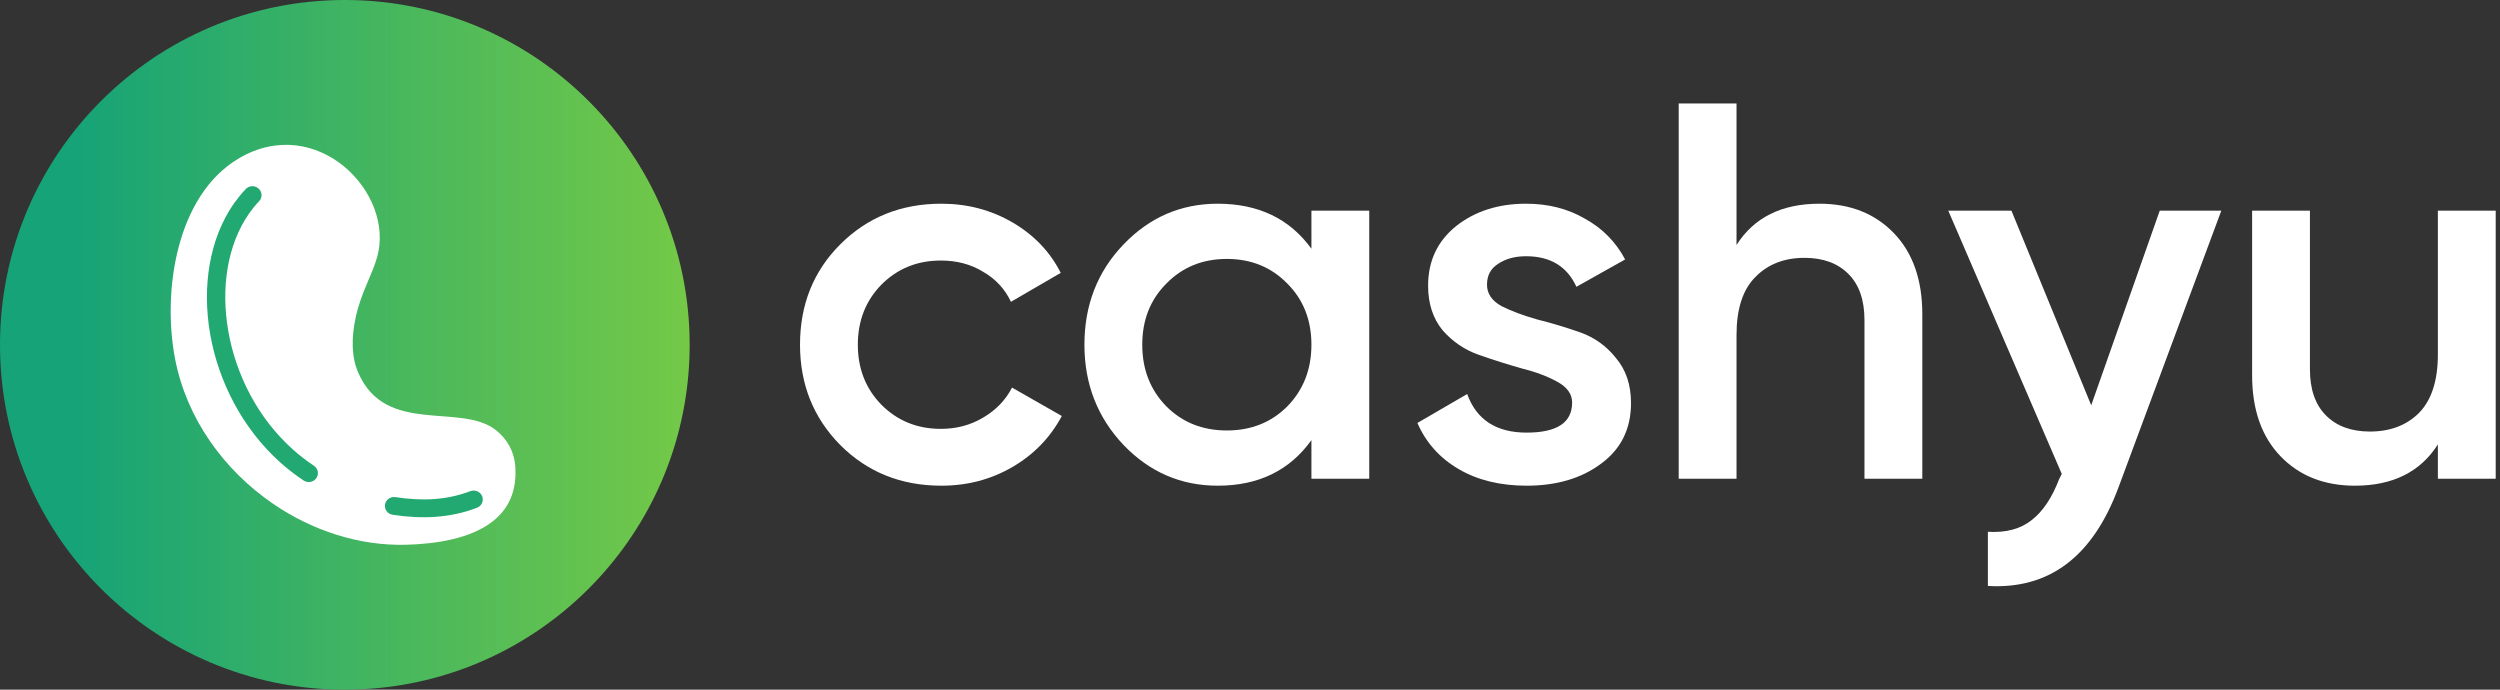 <svg width="174" height="48" viewBox="0 0 174 48" fill="none" xmlns="http://www.w3.org/2000/svg">
<rect x="0" y="0" width="174" height="48" fill="#333333" stroke="none"/>
<path d="M65.518 33.804C62.711 33.804 60.364 32.859 58.476 30.968C56.613 29.078 55.681 26.752 55.681 23.991C55.681 21.205 56.613 18.879 58.476 17.013C60.364 15.123 62.711 14.178 65.518 14.178C67.332 14.178 68.984 14.613 70.474 15.483C71.964 16.354 73.082 17.523 73.828 18.991L70.362 21.006C69.94 20.11 69.294 19.414 68.425 18.916C67.58 18.394 66.599 18.133 65.481 18.133C63.841 18.133 62.463 18.692 61.345 19.812C60.252 20.931 59.705 22.324 59.705 23.991C59.705 25.657 60.252 27.05 61.345 28.17C62.463 29.289 63.841 29.849 65.481 29.849C66.574 29.849 67.555 29.588 68.425 29.065C69.319 28.543 69.99 27.846 70.437 26.976L73.902 28.953C73.107 30.446 71.964 31.628 70.474 32.498C68.984 33.369 67.332 33.804 65.518 33.804Z" fill="white"/>
<path d="M91.275 14.663H95.299V33.319H91.275V30.633C89.76 32.747 87.586 33.804 84.754 33.804C82.196 33.804 80.01 32.859 78.196 30.968C76.383 29.053 75.476 26.727 75.476 23.991C75.476 21.23 76.383 18.904 78.196 17.013C80.01 15.123 82.196 14.178 84.754 14.178C87.586 14.178 89.76 15.222 91.275 17.312V14.663ZM81.177 28.282C82.295 29.401 83.699 29.961 85.388 29.961C87.077 29.961 88.481 29.401 89.598 28.282C90.716 27.138 91.275 25.707 91.275 23.991C91.275 22.274 90.716 20.857 89.598 19.737C88.481 18.593 87.077 18.021 85.388 18.021C83.699 18.021 82.295 18.593 81.177 19.737C80.059 20.857 79.501 22.274 79.501 23.991C79.501 25.707 80.059 27.138 81.177 28.282Z" fill="white"/>
<path d="M103.495 19.812C103.495 20.434 103.83 20.931 104.501 21.304C105.197 21.653 106.029 21.963 106.998 22.237C107.991 22.486 108.985 22.784 109.979 23.133C110.972 23.481 111.804 24.078 112.475 24.924C113.171 25.745 113.518 26.789 113.518 28.058C113.518 29.849 112.823 31.254 111.432 32.274C110.066 33.294 108.339 33.804 106.252 33.804C104.414 33.804 102.837 33.419 101.52 32.647C100.204 31.876 99.247 30.807 98.651 29.439L102.116 27.424C102.762 29.215 104.141 30.11 106.252 30.11C108.364 30.11 109.42 29.414 109.42 28.021C109.42 27.424 109.072 26.939 108.376 26.565C107.706 26.192 106.873 25.881 105.88 25.633C104.911 25.359 103.93 25.048 102.936 24.7C101.943 24.352 101.098 23.779 100.402 22.983C99.732 22.163 99.396 21.13 99.396 19.886C99.396 18.17 100.042 16.79 101.334 15.745C102.651 14.7 104.278 14.178 106.215 14.178C107.755 14.178 109.122 14.526 110.314 15.222C111.531 15.894 112.463 16.839 113.109 18.058L109.718 19.961C109.072 18.543 107.904 17.834 106.215 17.834C105.445 17.834 104.799 18.008 104.278 18.357C103.756 18.68 103.495 19.165 103.495 19.812Z" fill="white"/>
<path d="M126.637 14.178C128.774 14.178 130.5 14.862 131.817 16.23C133.133 17.598 133.792 19.476 133.792 21.864V33.319H129.767V22.274C129.767 20.881 129.395 19.812 128.649 19.066C127.904 18.319 126.886 17.946 125.594 17.946C124.178 17.946 123.035 18.394 122.166 19.289C121.297 20.16 120.862 21.503 120.862 23.319V33.319H116.838V7.2H120.862V17.051C122.079 15.135 124.004 14.178 126.637 14.178Z" fill="white"/>
<path d="M150.318 14.663H154.603L147.449 33.916C145.66 38.742 142.63 41.03 138.357 40.782V37.013C139.624 37.088 140.642 36.814 141.412 36.192C142.182 35.595 142.816 34.65 143.313 33.356L143.499 32.983L135.6 14.663H139.996L145.548 28.207L150.318 14.663Z" fill="white"/>
<path d="M169.676 14.663H173.701V33.319H169.676V30.931C168.459 32.846 166.534 33.804 163.901 33.804C161.765 33.804 160.038 33.12 158.721 31.752C157.405 30.384 156.747 28.506 156.747 26.118V14.663H160.771V25.707C160.771 27.1 161.143 28.17 161.889 28.916C162.634 29.662 163.652 30.035 164.944 30.035C166.36 30.035 167.503 29.6 168.372 28.73C169.242 27.834 169.676 26.478 169.676 24.663V14.663Z" fill="white"/>
<path d="M23.952 48C10.719 47.974 0 37.239 0 24C0 10.745 10.745 0 24 0C24.016 0 24.032 9.35238e-05 24.048 0C37.281 0.026 48 10.761 48 24C48 24.104 47.999 24.207 47.998 24.31C47.988 25.054 47.945 25.79 47.869 26.517C46.611 38.589 36.405 48 24 48C23.984 48 23.968 48 23.952 48Z" fill="url(#paint0_linear_3665_3252)"/>
<path d="M26.248 17.897C27.517 13.402 22.027 7.831 16.622 11.023C12.257 13.601 11.291 20.3 12.182 24.96C12.973 29.113 15.575 32.716 19.003 35.061C21.736 36.932 24.996 38.003 28.281 37.915C30.396 37.858 32.778 37.48 34.3 36.281C35.36 35.449 36.003 34.214 35.86 32.403C35.782 31.429 35.302 30.554 34.517 29.938C32.056 28.004 26.852 30.328 24.942 25.957C24.469 24.876 24.435 23.56 24.764 22.056C25.142 20.332 25.891 19.166 26.248 17.897Z" fill="white"/>
<path d="M17.998 13.126C17.742 12.892 17.337 12.907 17.099 13.161C16.807 13.474 16.532 13.811 16.276 14.167C14.576 16.612 14.051 19.938 14.626 23.244C15.197 26.526 16.853 29.805 19.507 32.187C20.013 32.638 20.553 33.061 21.134 33.444C21.425 33.636 21.821 33.563 22.018 33.279C22.215 32.995 22.141 32.609 21.849 32.416C21.328 32.071 20.834 31.688 20.374 31.273C17.934 29.087 16.415 26.067 15.887 23.038C15.364 20.034 15.821 17.039 17.331 14.868C17.543 14.565 17.777 14.274 18.034 14.003C18.274 13.753 18.258 13.358 17.998 13.126Z" fill="#22A871"/>
<path d="M26.798 35.115C26.742 35.455 26.976 35.773 27.325 35.827C28.339 35.984 29.336 36.04 30.317 35.971C31.302 35.9 32.266 35.699 33.199 35.339C33.526 35.215 33.685 34.853 33.558 34.535C33.43 34.217 33.059 34.061 32.733 34.185C31.922 34.497 31.082 34.672 30.221 34.734C29.347 34.797 28.447 34.742 27.528 34.601C27.179 34.547 26.853 34.775 26.798 35.115Z" fill="#22A871"/>
<defs>
<linearGradient id="paint0_linear_3665_3252" x1="0" y1="24" x2="48" y2="24" gradientUnits="userSpaceOnUse">
<stop offset="0.107" stop-color="#16A377"/>
<stop offset="1" stop-color="#74C947"/>
</linearGradient>
</defs>
</svg>

